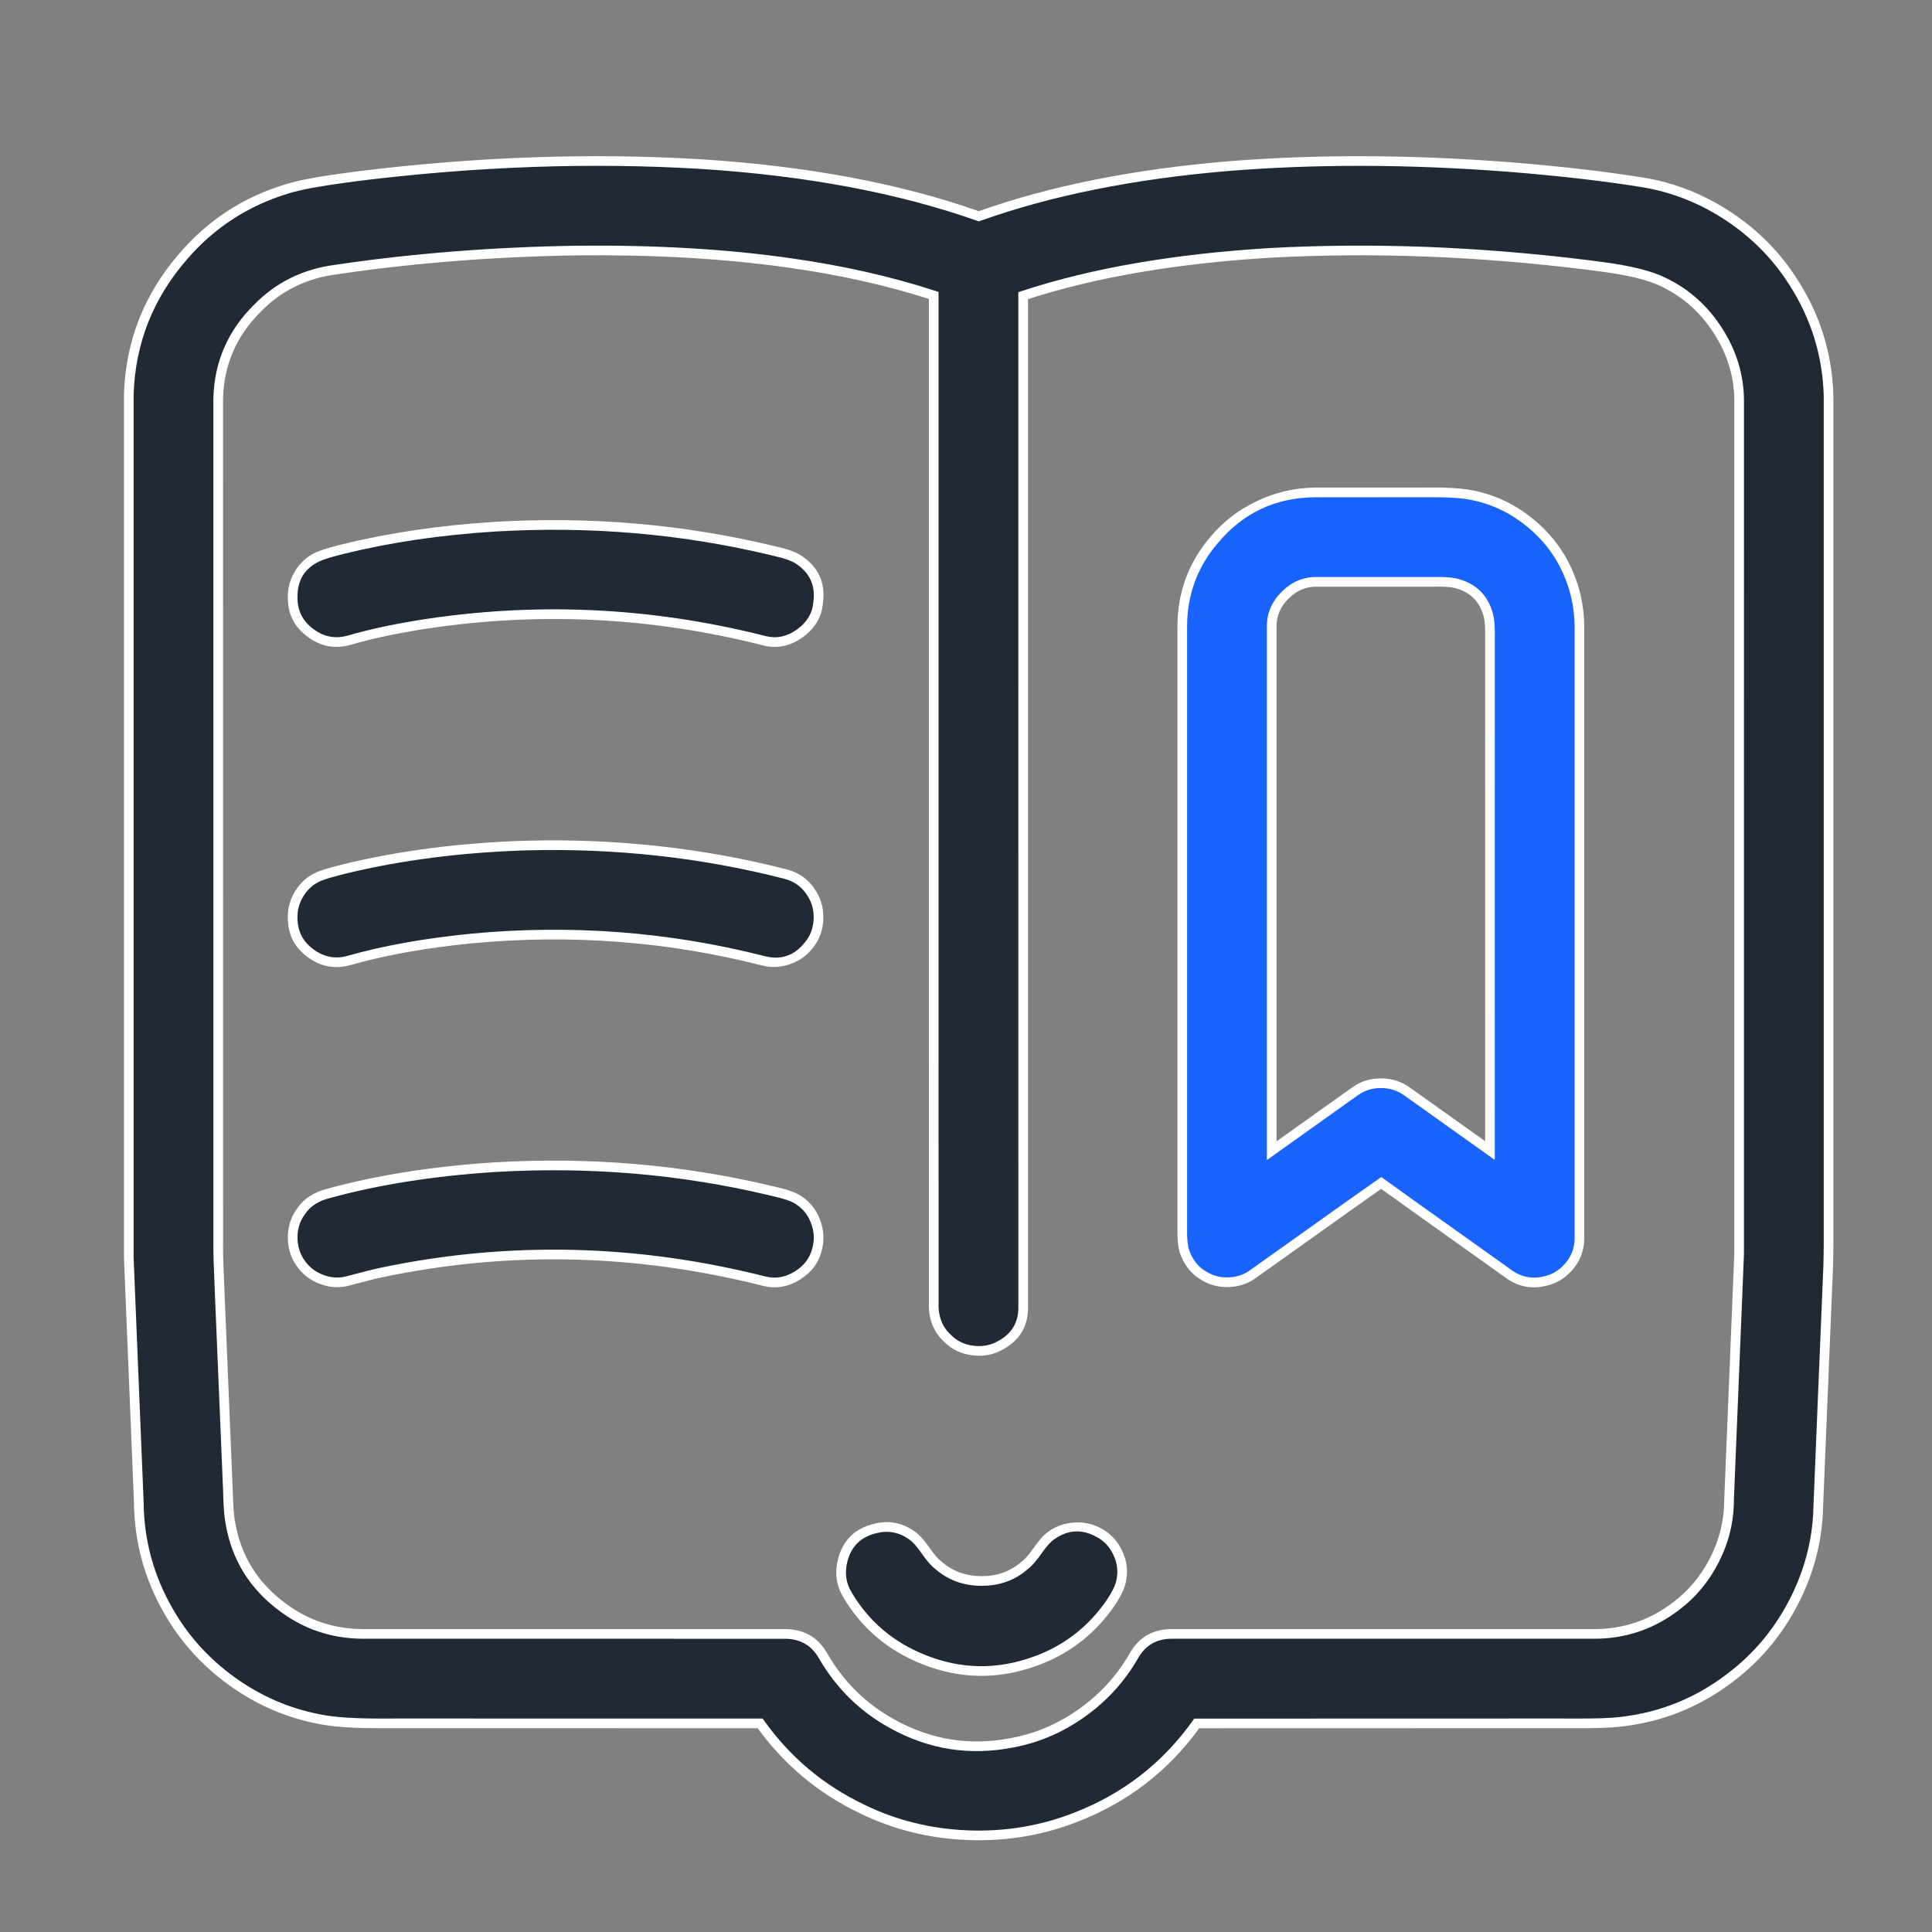 <svg xmlns="http://www.w3.org/2000/svg" xmlns:xlink="http://www.w3.org/1999/xlink" fill="none" version="1.1" width="60" height="60" viewBox="0 0 60 60"><rect x="0" y="0" width="60" height="60" fill="#808080" stroke="none"/><defs><mask id="master_svg0_301_31070" style="mask-type:alpha" maskUnits="objectBoundingBox"><g><rect x="0" y="0" width="60" height="60" rx="0" fill="#FFFFFF" fill-opacity="1"/></g></mask></defs><g mask="url(#master_svg0_301_31070)"><g><g><path d="M11.091,5.474C14.635,5.035,18.22,4.881,21.787,5.098C24.707,5.285,27.631,5.738,30.397,6.717C32.871,5.833,35.479,5.387,38.089,5.164C41.006,4.924,43.942,4.961,46.859,5.185C48.262,5.298,49.663,5.445,51.053,5.67C52.935,5.991,54.657,7.134,55.683,8.745C56.368,9.801,56.755,11.047,56.788,12.305L56.788,37.276C56.781,38.052,56.807,38.829,56.765,39.604C56.662,42.094,56.558,44.584,56.457,47.074C56.329,49.018,55.326,50.882,53.779,52.065C52.796,52.832,51.6,53.323,50.361,53.468C49.698,53.55,49.028,53.512,48.362,53.52C44.63,53.522,40.898,53.517,37.165,53.523C36.233,54.831,34.909,55.854,33.413,56.435C31.289,57.267,28.82,57.179,26.769,56.177C25.514,55.578,24.416,54.654,23.608,53.522C19.875,53.518,16.142,53.522,12.41,53.52C11.571,53.514,10.723,53.562,9.897,53.385C7.946,53.009,6.197,51.74,5.221,50.012C4.638,48.995,4.321,47.827,4.311,46.654C4.211,44.125,4.099,41.596,4,39.067L4,12.24C4.051,10.68,4.661,9.147,5.683,7.969C6.536,6.973,7.681,6.235,8.936,5.859C9.637,5.646,10.369,5.577,11.091,5.474ZM10.433,8.372C9.521,8.49,8.645,8.908,8,9.566C7.26,10.3,6.804,11.32,6.777,12.365C6.778,21.126,6.778,29.888,6.778,38.648C6.769,39.166,6.81,39.682,6.825,40.199C6.91,42.211,6.993,44.224,7.076,46.236C7.093,46.573,7.085,46.912,7.146,47.246C7.318,48.321,7.939,49.31,8.821,49.946C9.526,50.462,10.399,50.738,11.272,50.743C15.634,50.743,19.996,50.742,24.357,50.744C24.84,50.739,25.32,51.001,25.56,51.423C26.067,52.298,26.81,53.037,27.695,53.527C28.828,54.16,30.187,54.372,31.459,54.118C33.013,53.823,34.404,52.816,35.197,51.452C35.425,51.034,35.881,50.751,36.357,50.743C40.738,50.743,45.119,50.742,49.499,50.743C50.406,50.744,51.309,50.444,52.03,49.895C53.06,49.132,53.695,47.873,53.697,46.592C53.796,44.043,53.909,41.496,54.01,38.948C54.011,30.107,54.01,21.266,54.011,12.424C53.997,10.894,53.048,9.426,51.67,8.767C50.942,8.394,50.112,8.341,49.316,8.228C46.052,7.824,42.753,7.674,39.469,7.852C36.867,8.008,34.257,8.364,31.775,9.183C31.776,19.661,31.774,30.14,31.776,40.619C31.775,41.096,31.485,41.554,31.069,41.78C30.554,42.072,29.847,41.99,29.428,41.566C29.136,41.295,28.991,40.896,28.998,40.501C28.997,30.059,29,19.617,28.997,9.174C27.542,8.701,26.041,8.38,24.527,8.167C22.354,7.855,20.155,7.759,17.961,7.78C15.443,7.818,12.925,8.002,10.433,8.372ZM15.372,16.357C18.243,16.187,21.141,16.42,23.94,17.088C24.24,17.163,24.562,17.208,24.819,17.393C25.239,17.676,25.475,18.199,25.41,18.701C25.351,19.486,24.516,20.088,23.752,19.902C20.232,19.006,16.528,18.84,12.942,19.42C12.238,19.537,11.536,19.68,10.851,19.88C10.446,19.997,9.99,19.913,9.652,19.662C9.293,19.402,9.076,18.96,9.09,18.517C9.09,18.009,9.4,17.51,9.862,17.295C10.114,17.18,10.386,17.124,10.651,17.052C12.199,16.672,13.783,16.456,15.372,16.357ZM16.378,26.258C19.078,26.19,21.791,26.477,24.409,27.148C24.755,27.241,25.058,27.479,25.235,27.79C25.52,28.274,25.474,28.935,25.109,29.365C24.783,29.776,24.211,29.969,23.703,29.837C20.761,29.088,17.691,28.862,14.669,29.143C13.375,29.271,12.082,29.471,10.83,29.831C10.436,29.938,9.996,29.856,9.665,29.617C9.306,29.364,9.085,28.929,9.089,28.49C9.08,27.965,9.399,27.447,9.88,27.231C10.133,27.121,10.405,27.063,10.671,26.992C12.539,26.537,14.458,26.315,16.378,26.258ZM15.372,36.248C18.242,36.078,21.14,36.31,23.939,36.978C24.241,37.054,24.563,37.099,24.821,37.286C25.299,37.604,25.522,38.23,25.378,38.782C25.214,39.479,24.45,39.96,23.751,39.792C19.896,38.816,15.818,38.697,11.922,39.503C11.527,39.582,11.141,39.692,10.753,39.794C10.235,39.908,9.663,39.686,9.354,39.255C9.006,38.785,9,38.094,9.347,37.622C9.545,37.327,9.87,37.145,10.209,37.061C11.893,36.6,13.631,36.359,15.372,36.248ZM27.184,47.467C27.574,47.37,28.004,47.455,28.329,47.691C28.677,47.927,28.804,48.366,29.145,48.612C29.884,49.258,31.079,49.263,31.819,48.618C32.167,48.367,32.296,47.917,32.657,47.681C33.075,47.384,33.66,47.345,34.112,47.591C34.634,47.857,34.935,48.481,34.826,49.056C34.782,49.377,34.589,49.646,34.405,49.903C33.834,50.678,33.03,51.279,32.122,51.6C31.015,51.995,29.763,51.973,28.673,51.533C27.698,51.144,26.855,50.431,26.318,49.529C26.122,49.207,26.08,48.807,26.174,48.446C26.3,47.967,26.704,47.581,27.184,47.467Z" fill="#212934" fill-opacity="1" style="mix-blend-mode:passthrough"/><path d="M8.893,5.715L8.893,5.715Q6.905,6.312,5.57,7.871Q3.932,9.76,3.85,12.235L3.85,12.238L3.85,39.07L4.001,42.755L4.161,46.658Q4.178,48.493,5.09,50.086Q5.84,51.413,7.106,52.327Q8.376,53.245,9.865,53.532Q10.549,53.678,11.927,53.671Q12.249,53.669,12.41,53.67L23.531,53.672Q24.785,55.396,26.703,56.312Q28.267,57.076,30.058,57.144Q31.842,57.212,33.467,56.575Q35.791,55.673,37.242,53.673L48.364,53.67Q48.548,53.668,48.917,53.671Q49.891,53.677,50.378,53.617Q52.323,53.39,53.871,52.185Q55.058,51.277,55.783,49.926Q56.509,48.573,56.606,47.084L56.606,47.082L56.748,43.629L56.915,39.612Q56.943,39.086,56.938,38.038Q56.936,37.53,56.938,37.276L56.938,12.303L56.938,12.301Q56.885,10.325,55.81,8.665Q55.023,7.43,53.772,6.599Q52.521,5.768,51.077,5.522Q49.272,5.229,46.871,5.036Q42.196,4.676,38.076,5.015Q33.698,5.388,30.397,6.558Q26.71,5.263,21.796,4.948Q16.641,4.635,11.07,5.325Q10.933,5.345,10.657,5.382Q9.472,5.539,8.893,5.715ZM5.797,8.067Q7.076,6.574,8.979,6.002L8.98,6.002Q9.535,5.834,10.697,5.679Q10.974,5.642,11.112,5.622Q16.65,4.936,21.778,5.247Q26.683,5.561,30.347,6.858L30.398,6.876L30.448,6.858Q33.729,5.686,38.102,5.314Q42.197,4.977,46.848,5.335Q49.236,5.527,51.029,5.818Q52.408,6.054,53.606,6.849Q54.804,7.645,55.557,8.826Q56.587,10.415,56.638,12.305L56.638,12.307L56.638,37.276Q56.636,37.53,56.638,38.039Q56.643,39.079,56.615,39.596L56.448,43.616L56.307,47.064L56.307,47.068Q56.213,48.491,55.518,49.784Q54.824,51.078,53.688,51.946Q52.205,53.102,50.344,53.319Q49.873,53.377,48.919,53.371Q48.547,53.368,48.36,53.37L37.088,53.373L37.043,53.436Q35.635,55.412,33.358,56.295Q31.791,56.909,30.069,56.844Q28.341,56.778,26.834,56.042Q24.949,55.142,23.73,53.435L23.685,53.372L12.41,53.37Q12.249,53.369,11.926,53.371Q10.58,53.378,9.928,53.238Q8.498,52.963,7.281,52.084Q6.069,51.208,5.352,49.939Q4.476,48.411,4.461,46.653L4.461,46.651L4.3,42.742L4.15,39.063L4.15,12.243Q4.229,9.875,5.797,8.067ZM24.548,8.018Q21.59,7.595,17.959,7.63L17.958,7.63Q14.007,7.69,10.411,8.224Q8.917,8.417,7.893,9.46Q6.671,10.672,6.627,12.361L6.627,12.363L6.627,12.53L6.628,38.648Q6.622,38.993,6.654,39.681Q6.67,40.03,6.675,40.204L6.926,46.242Q6.93,46.333,6.936,46.513Q6.951,47.016,6.998,47.271Q7.278,49.018,8.733,50.067Q9.85,50.885,11.272,50.893L15.617,50.893L24.357,50.894Q25.081,50.886,25.43,51.497Q26.237,52.892,27.622,53.658Q29.442,54.674,31.488,54.265Q32.68,54.039,33.701,53.308Q34.713,52.583,35.327,51.527L35.328,51.526L35.329,51.524Q35.667,50.904,36.36,50.893L49.499,50.893Q50.964,50.894,52.121,50.015Q52.92,49.422,53.383,48.505Q53.845,47.59,53.847,46.595L54.16,38.951L54.16,25.619L54.161,12.424Q54.15,11.235,53.478,10.188Q52.81,9.147,51.736,8.632Q51.102,8.309,49.723,8.131Q49.465,8.098,49.337,8.08Q44.207,7.445,39.461,7.702Q34.964,7.973,31.728,9.04L31.625,9.074L31.625,16.943L31.626,40.619Q31.624,41.307,30.997,41.648Q30.649,41.846,30.231,41.793Q29.811,41.739,29.535,41.46L29.532,41.458L29.53,41.456Q29.137,41.092,29.148,40.504L29.147,13.018L29.147,9.065L29.043,9.032Q26.985,8.361,24.548,8.018ZM17.962,7.93L17.963,7.93Q21.571,7.895,24.507,8.315Q26.856,8.646,28.847,9.283L28.847,13.018L28.848,40.498Q28.834,41.218,29.324,41.674Q29.672,42.024,30.194,42.09Q30.711,42.156,31.14,41.912Q31.924,41.486,31.926,40.619L31.925,16.943L31.925,9.291Q35.092,8.265,39.477,8.002Q44.196,7.746,49.295,8.377Q49.425,8.395,49.684,8.428Q51.014,8.6,51.601,8.9L51.603,8.901L51.605,8.902Q52.603,9.38,53.226,10.35Q53.851,11.324,53.861,12.424L53.86,25.619L53.86,38.945L53.547,46.588L53.547,46.591Q53.546,47.517,53.115,48.37Q52.685,49.223,51.94,49.776Q50.863,50.594,49.499,50.593L36.355,50.593Q35.488,50.607,35.067,51.378Q34.485,52.377,33.526,53.064Q32.559,53.756,31.429,53.971Q29.491,54.358,27.768,53.396Q26.455,52.67,25.691,51.348Q25.255,50.585,24.357,50.594L15.617,50.593L11.273,50.593Q9.949,50.586,8.909,49.824Q7.554,48.847,7.294,47.222L7.294,47.22L7.294,47.218Q7.251,46.986,7.236,46.504Q7.23,46.321,7.225,46.23L6.975,40.195Q6.97,40.018,6.954,39.667Q6.922,38.988,6.928,38.648L6.927,12.53L6.927,12.367Q6.969,10.799,8.107,9.671Q9.058,8.701,10.455,8.52Q14.031,7.99,17.962,7.93ZM15.363,16.207Q12.812,16.367,10.615,16.907L10.614,16.907L10.612,16.908Q10.556,16.923,10.443,16.952Q10.01,17.063,9.799,17.159Q9.414,17.339,9.176,17.716Q8.941,18.09,8.94,18.515Q8.916,19.314,9.563,19.782Q10.169,20.233,10.893,20.024Q11.778,19.766,12.966,19.568Q18.384,18.691,23.716,20.047Q24.357,20.204,24.933,19.787Q25.508,19.372,25.559,18.716Q25.677,17.791,24.905,17.27Q24.671,17.103,24.146,16.982Q24.032,16.956,23.975,16.942Q19.796,15.945,15.363,16.207ZM10.689,17.198Q10.631,17.213,10.518,17.242Q10.11,17.347,9.926,17.431Q9.241,17.751,9.24,18.517L9.24,18.519L9.24,18.522Q9.22,19.164,9.742,19.542Q10.228,19.903,10.809,19.736Q11.711,19.473,12.918,19.272Q18.397,18.385,23.787,19.756Q24.294,19.88,24.757,19.544Q25.221,19.209,25.26,18.69L25.26,18.686L25.261,18.682Q25.358,17.937,24.735,17.518L24.733,17.516L24.731,17.515Q24.547,17.382,24.079,17.275Q23.962,17.248,23.906,17.233Q19.769,16.247,15.382,16.507Q12.859,16.664,10.689,17.198ZM9.577,29.739Q10.17,30.166,10.87,29.975L10.872,29.975Q12.491,29.509,14.683,29.293Q19.279,28.865,23.665,29.983Q24.089,30.093,24.522,29.947Q24.952,29.802,25.225,29.461Q25.527,29.103,25.565,28.609Q25.603,28.119,25.366,27.715Q25.052,27.166,24.446,27.003Q20.548,26.003,16.373,26.108Q13.285,26.2,10.633,26.847Q10.579,26.862,10.468,26.89Q10.032,27.001,9.819,27.094Q9.418,27.274,9.173,27.665Q8.932,28.052,8.939,28.491Q8.932,29.285,9.577,29.739ZM10.79,29.686L10.789,29.687Q10.228,29.839,9.753,29.495Q9.233,29.13,9.239,28.492L9.239,28.49L9.239,28.488Q9.233,28.137,9.428,27.824Q9.624,27.51,9.941,27.368Q10.13,27.286,10.543,27.181Q10.654,27.152,10.71,27.137Q13.326,26.499,16.382,26.408Q20.514,26.304,24.371,27.294Q24.853,27.423,25.105,27.864Q25.296,28.19,25.266,28.586Q25.235,28.985,24.995,29.268L24.993,29.27L24.992,29.272Q24.5,29.889,23.741,29.692Q19.303,28.561,14.655,28.994Q12.436,29.213,10.791,29.686L10.79,29.686ZM15.362,36.098Q12.487,36.282,10.171,36.916Q9.535,37.074,9.224,37.536Q8.937,37.928,8.94,38.44Q8.943,38.952,9.232,39.342Q9.49,39.702,9.921,39.869Q10.353,40.035,10.785,39.941L10.788,39.94L10.792,39.939Q10.868,39.919,11.02,39.878Q11.639,39.713,11.952,39.65Q17.801,38.44,23.716,39.938Q24.3,40.078,24.845,39.739Q25.386,39.401,25.524,38.818Q25.643,38.357,25.473,37.895Q25.302,37.427,24.907,37.163Q24.672,36.994,24.143,36.872Q24.03,36.847,23.974,36.832Q19.798,35.836,15.362,36.098ZM10.247,37.206L10.249,37.205Q12.536,36.579,15.381,36.397Q19.771,36.138,23.904,37.124Q23.96,37.138,24.075,37.165Q24.548,37.273,24.733,37.407L24.736,37.409L24.738,37.411Q25.053,37.621,25.192,37.998Q25.33,38.373,25.233,38.744L25.232,38.746L25.232,38.748Q25.123,39.212,24.686,39.484Q24.248,39.757,23.786,39.646Q17.808,38.132,11.891,39.356Q11.571,39.42,10.942,39.588Q10.794,39.628,10.718,39.648Q10.375,39.722,10.029,39.589Q9.682,39.455,9.476,39.167Q9.242,38.852,9.24,38.438Q9.237,38.024,9.468,37.711L9.47,37.708L9.472,37.706Q9.718,37.337,10.245,37.206L10.247,37.206ZM27.15,47.321Q26.259,47.533,26.029,48.408L26.029,48.408Q25.859,49.062,26.189,49.605Q27.046,51.045,28.617,51.672Q30.376,52.383,32.172,51.741Q33.612,51.232,34.527,49.99Q34.923,49.438,34.974,49.08Q35.064,48.602,34.84,48.142Q34.616,47.681,34.182,47.459Q33.807,47.255,33.363,47.283Q32.921,47.311,32.572,47.557Q32.363,47.695,32.099,48.074Q31.879,48.389,31.731,48.496L31.726,48.5L31.72,48.505Q31.209,48.951,30.482,48.949Q29.756,48.947,29.244,48.499L29.239,48.495L29.233,48.491Q29.087,48.385,28.87,48.072Q28.615,47.705,28.415,47.568Q27.836,47.15,27.15,47.321ZM26.319,48.484L26.319,48.484Q26.503,47.783,27.219,47.613Q27.775,47.474,28.241,47.812L28.243,47.813L28.245,47.815Q28.399,47.92,28.623,48.243Q28.866,48.593,29.052,48.73Q29.647,49.247,30.481,49.249Q31.317,49.252,31.913,48.735Q32.1,48.597,32.345,48.246Q32.577,47.912,32.739,47.807L32.741,47.805L32.744,47.803Q33.371,47.358,34.04,47.723L34.042,47.724L34.044,47.725Q34.39,47.901,34.571,48.274Q34.752,48.645,34.679,49.028L34.678,49.032L34.678,49.035Q34.638,49.321,34.283,49.816Q33.425,50.98,32.072,51.459Q30.383,52.062,28.729,51.394Q27.251,50.804,26.447,49.452Q26.181,49.015,26.319,48.484Z" fill-rule="evenodd" fill="#FFFFFF" fill-opacity="1"/></g><g><path d="M37.711,16.763C38.474,15.852,39.647,15.304,40.835,15.293C41.911,15.291,42.987,15.293,44.063,15.292C44.639,15.296,45.223,15.26,45.789,15.394C47.087,15.674,48.217,16.618,48.723,17.846C48.941,18.359,49.047,18.916,49.051,19.473C49.051,25.665,49.051,31.857,49.051,38.049C49.049,38.229,49.058,38.409,49.045,38.589C48.992,39.149,48.559,39.65,48.01,39.778C47.601,39.887,47.15,39.79,46.813,39.535C45.509,38.6,44.196,37.677,42.895,36.738C41.556,37.673,40.235,38.633,38.901,39.575C38.458,39.891,37.825,39.903,37.368,39.61C37.093,39.446,36.896,39.173,36.788,38.875C36.695,38.61,36.718,38.325,36.716,38.05L36.716,19.474C36.714,18.491,37.07,17.51,37.711,16.763ZM39.494,19.471C39.494,24.893,39.494,30.315,39.494,35.736C40.363,35.117,41.231,34.496,42.102,33.879C42.563,33.556,43.222,33.562,43.682,33.886C44.546,34.499,45.408,35.116,46.272,35.731C46.275,30.43,46.272,25.129,46.273,19.829C46.272,19.586,46.289,19.336,46.22,19.101C46.096,18.636,45.713,18.252,45.25,18.125C45.02,18.056,44.777,18.07,44.54,18.07C43.325,18.07,42.111,18.069,40.896,18.07C40.148,18.056,39.481,18.723,39.494,19.471Z" fill="#1963FE" fill-opacity="1" style="mix-blend-mode:passthrough"/><path d="M48.827,39.444Q49.15,39.072,49.194,38.603L49.194,38.6Q49.204,38.473,49.201,38.225Q49.2,38.108,49.201,38.051L49.201,28.737L49.201,19.473Q49.195,18.574,48.862,17.788Q48.468,16.834,47.649,16.15Q46.831,15.465,45.821,15.247Q45.349,15.135,44.396,15.141Q44.174,15.143,44.064,15.142L40.889,15.143L40.835,15.143Q39.908,15.151,39.05,15.555Q38.188,15.959,37.596,16.667Q36.563,17.87,36.566,19.475L36.566,38.05Q36.566,38.098,36.566,38.195Q36.561,38.682,36.647,38.925Q36.844,39.472,37.29,39.738Q37.671,39.981,38.143,39.971Q38.619,39.96,38.988,39.697Q39.552,39.299,40.675,38.496Q42.125,37.46,42.894,36.921L43.762,37.544L44.992,38.421L46.386,39.414L46.724,39.656Q47.329,40.113,48.047,39.924Q48.503,39.816,48.827,39.444ZM48.901,38.227Q48.904,38.462,48.895,38.577Q48.86,38.949,48.6,39.247Q48.34,39.547,47.976,39.632L47.974,39.632L47.972,39.633Q47.394,39.787,46.904,39.416L46.902,39.415L46.561,39.17L45.166,38.176L43.937,37.301L42.897,36.554L42.81,36.615Q42.036,37.155,40.501,38.252Q39.378,39.054,38.813,39.453Q38.52,39.662,38.137,39.671Q37.754,39.679,37.449,39.484L37.447,39.482L37.445,39.481Q37.09,39.27,36.93,38.825Q36.861,38.632,36.866,38.198Q36.866,38.099,36.866,38.05L36.866,19.474Q36.863,17.981,37.826,16.86Q38.998,15.46,40.836,15.443L40.889,15.443L44.062,15.442Q44.174,15.443,44.397,15.441Q45.315,15.436,45.757,15.54Q46.695,15.743,47.457,16.38Q48.219,17.017,48.585,17.905Q48.895,18.636,48.901,19.473L48.901,28.737L48.901,38.048Q48.9,38.108,48.901,38.227ZM40.897,17.92Q40.273,17.909,39.803,18.379Q39.333,18.849,39.344,19.471L39.344,36.027L41.916,34.194L42.188,34.002Q42.494,33.788,42.891,33.79Q43.288,33.792,43.594,34.008L46.422,36.022L46.423,19.883L46.423,19.828Q46.423,19.786,46.424,19.701Q46.427,19.276,46.365,19.06Q46.137,18.213,45.293,17.981Q45.074,17.915,44.64,17.919Q44.573,17.92,44.54,17.92L42.717,17.92L40.897,17.92ZM40.015,18.591Q40.396,18.211,40.893,18.22L40.896,18.22L42.717,18.22L44.54,18.22Q44.574,18.22,44.643,18.219Q45.031,18.216,45.207,18.268Q45.893,18.457,46.075,19.139L46.076,19.141L46.076,19.143Q46.127,19.316,46.124,19.699Q46.123,19.786,46.123,19.829L46.123,19.883L46.122,35.44L43.769,33.764Q43.384,33.493,42.893,33.49Q42.4,33.487,42.016,33.756L41.743,33.95L39.644,35.445L39.644,19.471Q39.635,18.971,40.015,18.591Z" fill-rule="evenodd" fill="#FFFFFF" fill-opacity="1"/></g></g></g></svg>